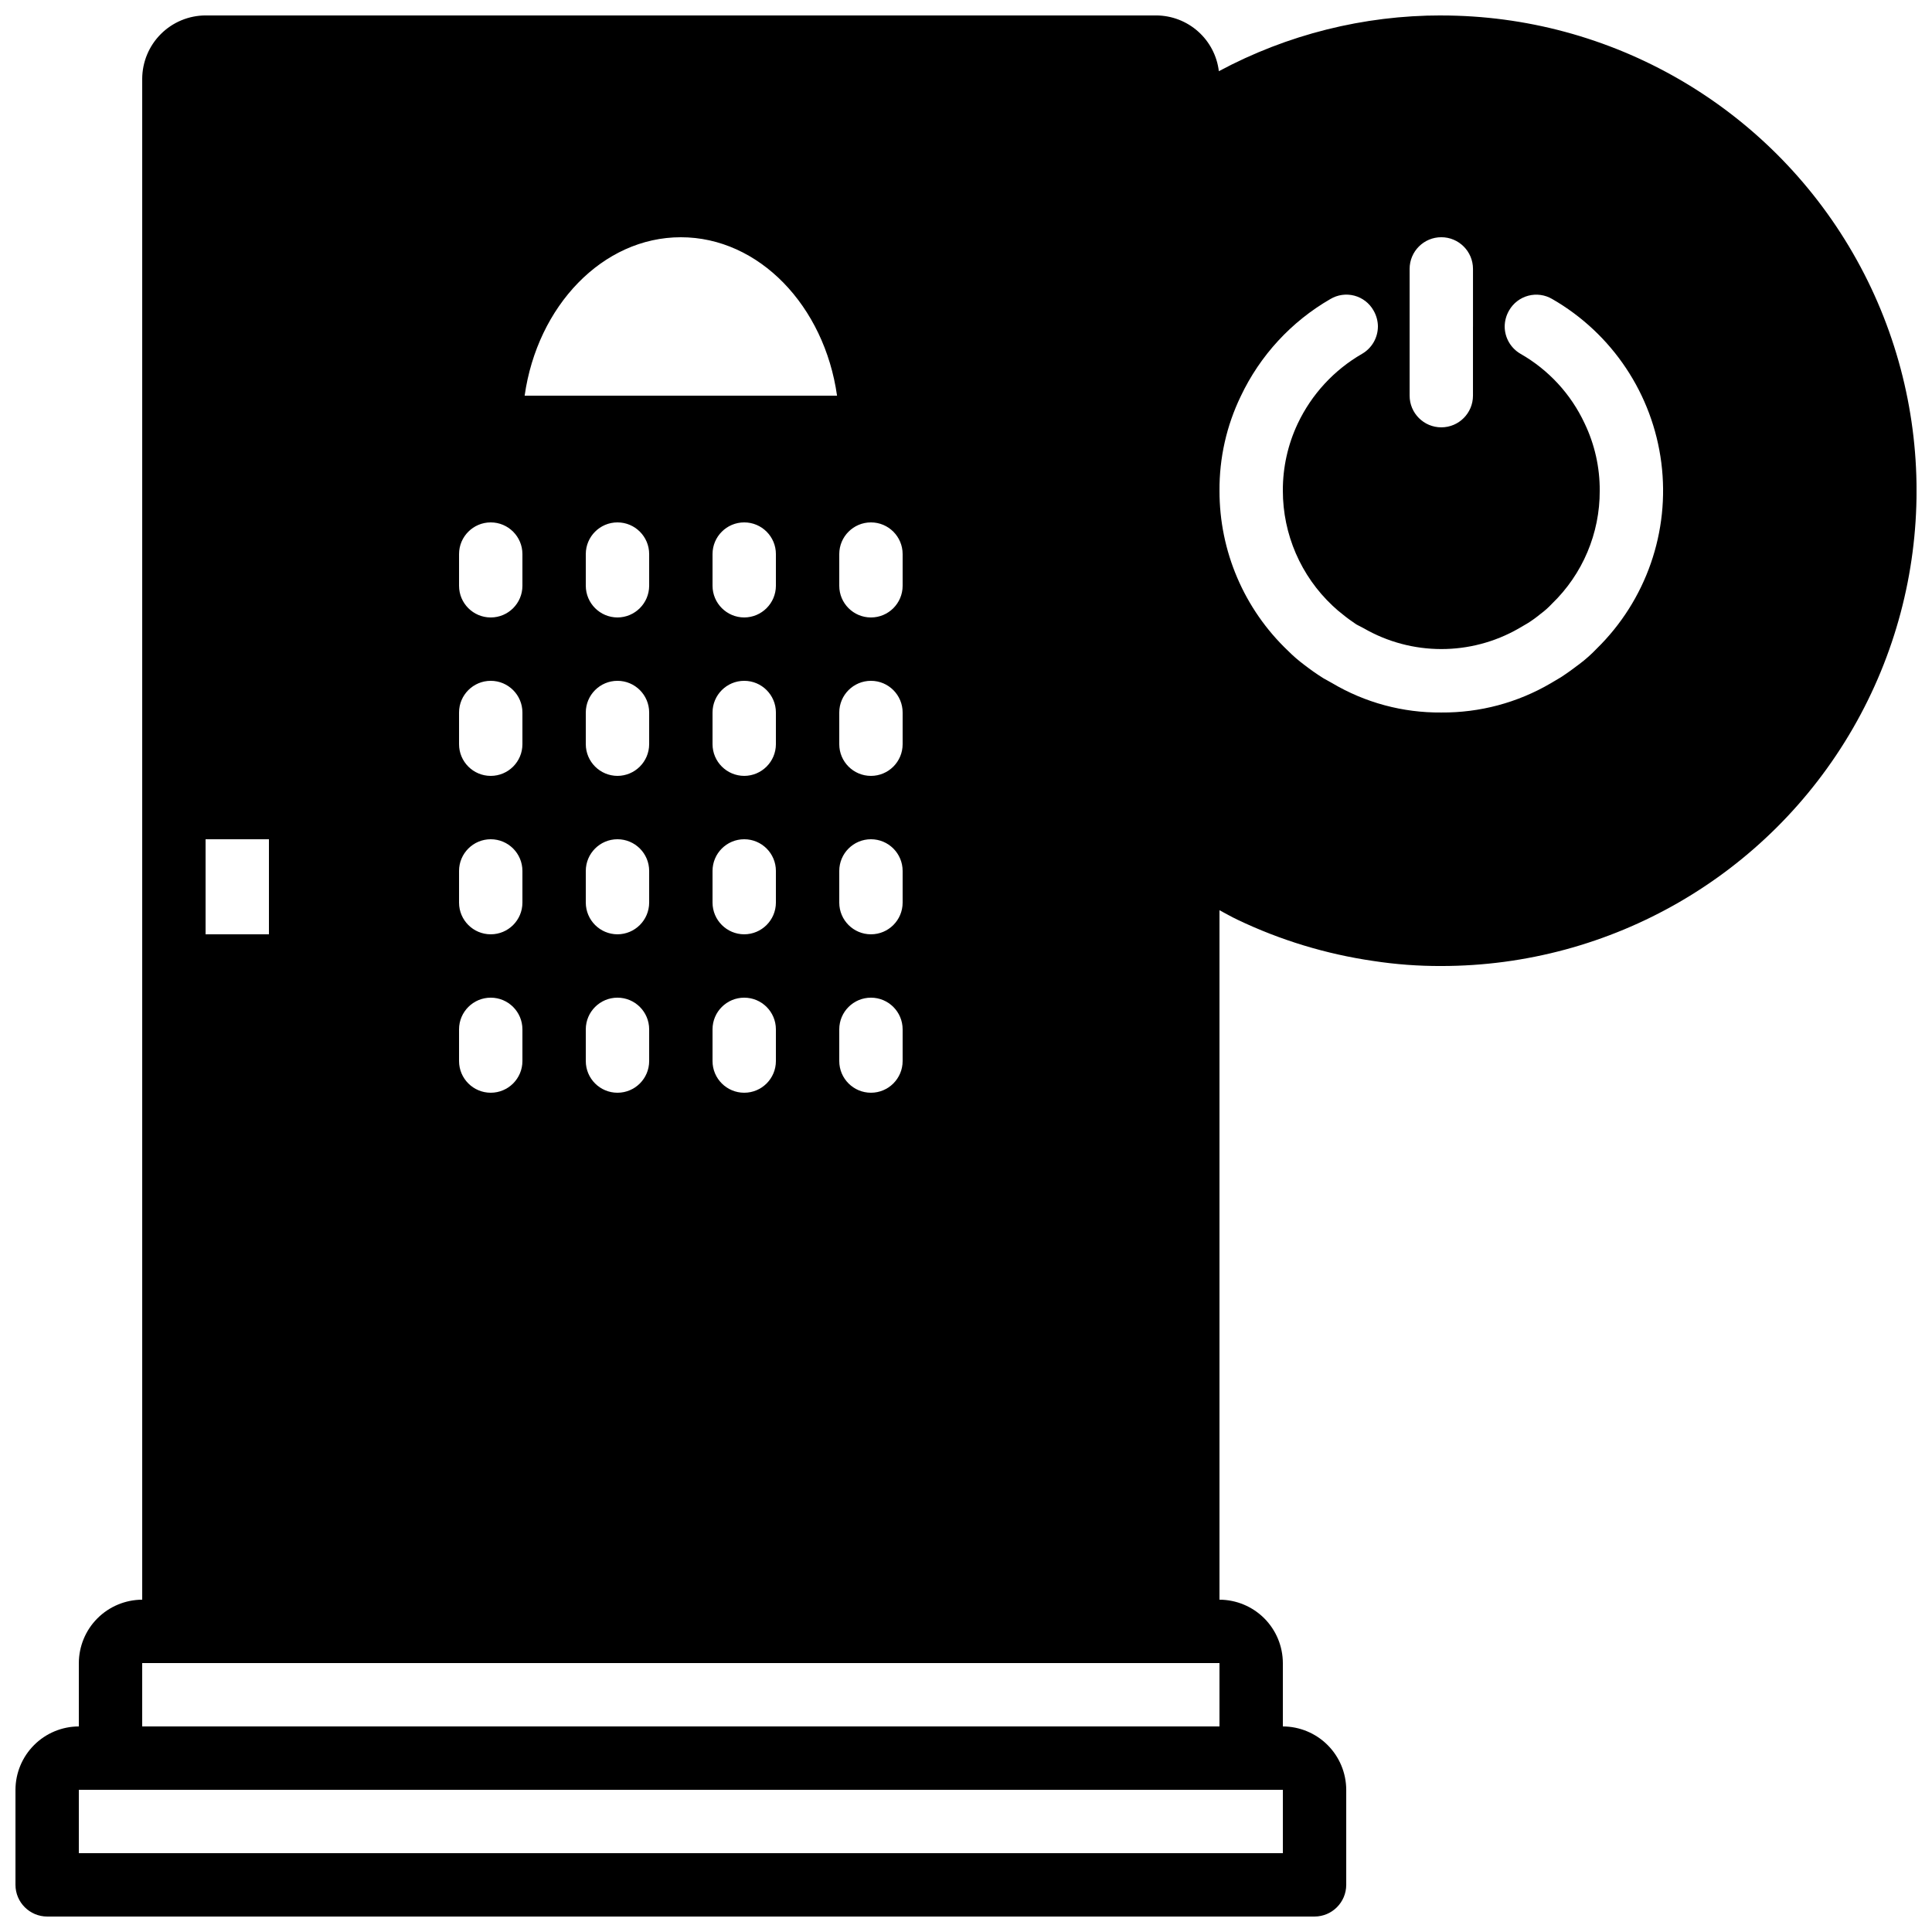<?xml version="1.0" encoding="UTF-8"?>
<!-- Uploaded to: SVG Repo, www.svgrepo.com, Generator: SVG Repo Mixer Tools -->
<svg width="800px" height="800px" version="1.1" viewBox="144 144 512 512" xmlns="http://www.w3.org/2000/svg">
 <defs>
  <clipPath id="a">
   <path d="m148.09 148.09h503.81v503.81h-503.81z"/>
  </clipPath>
 </defs>
 <g clip-path="url(#a)">
  <path d="m563.91 256.16c-3.617-7.734-9.543-14.16-16.965-18.391-2.578-1.492-4.176-4.238-4.195-7.219h-8.398v18.305c0 4.637-3.758 8.398-8.398 8.398-4.637 0-8.395-3.762-8.395-8.398v-18.305h-8.398c-0.023 2.981-1.617 5.727-4.199 7.219-7.426 4.281-13.371 10.727-17.043 18.477-2.629 5.562-3.977 11.645-3.949 17.801-0.004 11.543 4.769 22.578 13.184 30.48 0.906 0.863 1.859 1.676 2.856 2.434 1.008 0.84 2.098 1.598 3.441 2.519l1.93 1.008h0.004c12.695 7.332 28.332 7.363 41.059 0.082l2.434-1.426h0.004c1.172-0.738 2.293-1.551 3.359-2.434 1.086-0.801 2.098-1.699 3.019-2.688 8.145-7.844 12.723-18.672 12.68-29.977 0.035-6.191-1.344-12.309-4.027-17.887zm0 0c-3.617-7.734-9.543-14.16-16.965-18.391-2.578-1.492-4.176-4.238-4.195-7.219h-8.398v18.305c0 4.637-3.758 8.398-8.398 8.398-4.637 0-8.395-3.762-8.395-8.398v-18.305h-8.398c-0.023 2.981-1.617 5.727-4.199 7.219-7.426 4.281-13.371 10.727-17.043 18.477-2.629 5.562-3.977 11.645-3.949 17.801-0.004 11.543 4.769 22.578 13.184 30.48 0.906 0.863 1.859 1.676 2.856 2.434 1.008 0.84 2.098 1.598 3.441 2.519l1.93 1.008h0.004c12.695 7.332 28.332 7.363 41.059 0.082l2.434-1.426h0.004c1.172-0.738 2.293-1.551 3.359-2.434 1.086-0.801 2.098-1.699 3.019-2.688 8.145-7.844 12.723-18.672 12.68-29.977 0.035-6.191-1.344-12.309-4.027-17.887zm0 0c-3.617-7.734-9.543-14.16-16.965-18.391-2.578-1.492-4.176-4.238-4.195-7.219h-8.398v18.305c0 4.637-3.758 8.398-8.398 8.398-4.637 0-8.395-3.762-8.395-8.398v-18.305h-8.398c-0.023 2.981-1.617 5.727-4.199 7.219-7.426 4.281-13.371 10.727-17.043 18.477-2.629 5.562-3.977 11.645-3.949 17.801-0.004 11.543 4.769 22.578 13.184 30.48 0.906 0.863 1.859 1.676 2.856 2.434 1.008 0.84 2.098 1.598 3.441 2.519l1.93 1.008h0.004c12.695 7.332 28.332 7.363 41.059 0.082l2.434-1.426h0.004c1.172-0.738 2.293-1.551 3.359-2.434 1.086-0.801 2.098-1.699 3.019-2.688 8.145-7.844 12.723-18.672 12.68-29.977 0.035-6.191-1.344-12.309-4.027-17.887zm0 0c-3.617-7.734-9.543-14.16-16.965-18.391-2.578-1.492-4.176-4.238-4.195-7.219h-8.398v18.305c0 4.637-3.758 8.398-8.398 8.398-4.637 0-8.395-3.762-8.395-8.398v-18.305h-8.398c-0.023 2.981-1.617 5.727-4.199 7.219-7.426 4.281-13.371 10.727-17.043 18.477-2.629 5.562-3.977 11.645-3.949 17.801-0.004 11.543 4.769 22.578 13.184 30.48 0.906 0.863 1.859 1.676 2.856 2.434 1.008 0.84 2.098 1.598 3.441 2.519l1.93 1.008h0.004c12.695 7.332 28.332 7.363 41.059 0.082l2.434-1.426h0.004c1.172-0.738 2.293-1.551 3.359-2.434 1.086-0.801 2.098-1.699 3.019-2.688 8.145-7.844 12.723-18.672 12.68-29.977 0.035-6.191-1.344-12.309-4.027-17.887zm0 0c-3.617-7.734-9.543-14.16-16.965-18.391-2.578-1.492-4.176-4.238-4.195-7.219h-8.398v18.305c0 4.637-3.758 8.398-8.398 8.398-4.637 0-8.395-3.762-8.395-8.398v-18.305h-8.398c-0.023 2.981-1.617 5.727-4.199 7.219-7.426 4.281-13.371 10.727-17.043 18.477-2.629 5.562-3.977 11.645-3.949 17.801-0.004 11.543 4.769 22.578 13.184 30.48 0.906 0.863 1.859 1.676 2.856 2.434 1.008 0.84 2.098 1.598 3.441 2.519l1.93 1.008h0.004c12.695 7.332 28.332 7.363 41.059 0.082l2.434-1.426h0.004c1.172-0.738 2.293-1.551 3.359-2.434 1.086-0.801 2.098-1.699 3.019-2.688 8.145-7.844 12.723-18.672 12.68-29.977 0.035-6.191-1.344-12.309-4.027-17.887zm0 0c-3.617-7.734-9.543-14.16-16.965-18.391-2.578-1.492-4.176-4.238-4.195-7.219h-8.398v18.305c0 4.637-3.758 8.398-8.398 8.398-4.637 0-8.395-3.762-8.395-8.398v-18.305h-8.398c-0.023 2.981-1.617 5.727-4.199 7.219-7.426 4.281-13.371 10.727-17.043 18.477-2.629 5.562-3.977 11.645-3.949 17.801-0.004 11.543 4.769 22.578 13.184 30.48 0.906 0.863 1.859 1.676 2.856 2.434 1.008 0.84 2.098 1.598 3.441 2.519l1.93 1.008h0.004c12.695 7.332 28.332 7.363 41.059 0.082l2.434-1.426h0.004c1.172-0.738 2.293-1.551 3.359-2.434 1.086-0.801 2.098-1.699 3.019-2.688 8.145-7.844 12.723-18.672 12.68-29.977 0.035-6.191-1.344-12.309-4.027-17.887zm0 0c-3.617-7.734-9.543-14.16-16.965-18.391-2.578-1.492-4.176-4.238-4.195-7.219h-8.398v18.305c0 4.637-3.758 8.398-8.398 8.398-4.637 0-8.395-3.762-8.395-8.398v-18.305h-8.398c-0.023 2.981-1.617 5.727-4.199 7.219-7.426 4.281-13.371 10.727-17.043 18.477-2.629 5.562-3.977 11.645-3.949 17.801-0.004 11.543 4.769 22.578 13.184 30.48 0.906 0.863 1.859 1.676 2.856 2.434 1.008 0.84 2.098 1.598 3.441 2.519l1.93 1.008h0.004c12.695 7.332 28.332 7.363 41.059 0.082l2.434-1.426h0.004c1.172-0.738 2.293-1.551 3.359-2.434 1.086-0.801 2.098-1.699 3.019-2.688 8.145-7.844 12.723-18.672 12.68-29.977 0.035-6.191-1.344-12.309-4.027-17.887zm0 0c-3.617-7.734-9.543-14.16-16.965-18.391-2.578-1.492-4.176-4.238-4.195-7.219h-8.398v18.305c0 4.637-3.758 8.398-8.398 8.398-4.637 0-8.395-3.762-8.395-8.398v-18.305h-8.398c-0.023 2.981-1.617 5.727-4.199 7.219-7.426 4.281-13.371 10.727-17.043 18.477-2.629 5.562-3.977 11.645-3.949 17.801-0.004 11.543 4.769 22.578 13.184 30.48 0.906 0.863 1.859 1.676 2.856 2.434 1.008 0.84 2.098 1.598 3.441 2.519l1.93 1.008h0.004c12.695 7.332 28.332 7.363 41.059 0.082l2.434-1.426h0.004c1.172-0.738 2.293-1.551 3.359-2.434 1.086-0.801 2.098-1.699 3.019-2.688 8.145-7.844 12.723-18.672 12.68-29.977 0.035-6.191-1.344-12.309-4.027-17.887zm-37.957-108.07c-20.566-0.02-40.816 5.059-58.945 14.777-0.488-4.066-2.449-7.816-5.512-10.535-3.062-2.723-7.016-4.231-11.113-4.242h-251.9c-4.453 0.012-8.715 1.785-11.863 4.934-3.144 3.144-4.918 7.41-4.934 11.859v403.05c-4.449 0.016-8.711 1.789-11.859 4.934-3.148 3.148-4.922 7.41-4.934 11.863v16.793c-4.449 0.012-8.715 1.785-11.859 4.934-3.148 3.144-4.922 7.41-4.934 11.859v25.191c0.012 4.629 3.766 8.383 8.398 8.395h335.87c4.633-0.012 8.383-3.766 8.398-8.395v-25.191c-0.016-4.449-1.789-8.715-4.934-11.859-3.148-3.148-7.41-4.922-11.863-4.934v-16.793c-0.012-4.453-1.785-8.715-4.93-11.863-3.148-3.144-7.41-4.918-11.863-4.934v-182.71c1.594 0.84 3.191 1.762 4.785 2.519h0.004c11.359 5.426 23.477 9.105 35.938 10.918 5.973 0.918 12.008 1.367 18.051 1.344 45 0 86.582-24.008 109.08-62.977 22.5-38.973 22.5-86.984 0-125.95-22.496-38.969-64.078-62.977-109.08-62.977zm-159.54 142.75c0-4.637 3.762-8.398 8.398-8.398 4.637 0 8.395 3.762 8.395 8.398v8.398c0 4.637-3.758 8.395-8.395 8.395-4.637 0-8.398-3.758-8.398-8.395zm0 41.984c0-4.637 3.762-8.398 8.398-8.398 4.637 0 8.395 3.762 8.395 8.398v8.398c0 4.637-3.758 8.395-8.395 8.395-4.637 0-8.398-3.758-8.398-8.395zm0 41.984c0-4.637 3.762-8.398 8.398-8.398 4.637 0 8.395 3.762 8.395 8.398v8.398-0.004c0 4.641-3.758 8.398-8.395 8.398-4.637 0-8.398-3.758-8.398-8.398zm0 41.984c0-4.637 3.762-8.398 8.398-8.398 4.637 0 8.395 3.762 8.395 8.398v8.398-0.004c0 4.641-3.758 8.398-8.395 8.398-4.637 0-8.398-3.758-8.398-8.398zm-41.984-209.92c20.738 0 38.039 18.219 41.395 41.984h-82.789c3.359-23.762 20.656-41.984 41.395-41.984zm16.793 184.73h0.004c-4.633-0.012-8.387-3.766-8.398-8.398v-8.395c0-4.637 3.758-8.398 8.398-8.398 4.637 0 8.395 3.762 8.395 8.398v8.398-0.004c-0.012 4.633-3.766 8.387-8.395 8.398zm8.398 25.191v8.398-0.004c0 4.641-3.758 8.398-8.395 8.398-4.641 0-8.398-3.758-8.398-8.398v-8.395c0-4.637 3.758-8.398 8.398-8.398 4.637 0 8.395 3.762 8.395 8.398zm-8.398-67.176h0.004c-4.633-0.012-8.387-3.766-8.398-8.395v-8.398c0-4.637 3.758-8.398 8.398-8.398 4.637 0 8.395 3.762 8.395 8.398v8.398c-0.012 4.629-3.766 8.383-8.395 8.395zm0-41.984h0.004c-4.633-0.012-8.387-3.766-8.398-8.395v-8.398c0-4.637 3.758-8.398 8.398-8.398 4.637 0 8.395 3.762 8.395 8.398v8.398c-0.012 4.629-3.766 8.383-8.395 8.395zm-33.586 83.969c-4.633-0.012-8.383-3.766-8.395-8.398v-8.395c0-4.637 3.758-8.398 8.395-8.398 4.637 0 8.398 3.762 8.398 8.398v8.398-0.004c-0.016 4.633-3.766 8.387-8.398 8.398zm8.398 25.191v8.398-0.004c0 4.641-3.762 8.398-8.398 8.398-4.637 0-8.395-3.758-8.395-8.398v-8.395c0-4.637 3.758-8.398 8.395-8.398 4.637 0 8.398 3.762 8.398 8.398zm-8.398-67.176c-4.633-0.012-8.383-3.766-8.395-8.395v-8.398c0-4.637 3.758-8.398 8.395-8.398 4.637 0 8.398 3.762 8.398 8.398v8.398c-0.016 4.629-3.766 8.383-8.398 8.395zm0-41.984c-4.633-0.012-8.383-3.766-8.395-8.395v-8.398c0-4.637 3.758-8.398 8.395-8.398 4.637 0 8.398 3.762 8.398 8.398v8.398c-0.016 4.629-3.766 8.383-8.398 8.395zm-41.984-16.793c0-4.637 3.762-8.398 8.398-8.398s8.395 3.762 8.395 8.398v8.398c0 4.637-3.758 8.395-8.395 8.395s-8.398-3.758-8.398-8.395zm0 41.984c0-4.637 3.762-8.398 8.398-8.398s8.395 3.762 8.395 8.398v8.398c0 4.637-3.758 8.395-8.395 8.395s-8.398-3.758-8.398-8.395zm0 41.984c0-4.637 3.762-8.398 8.398-8.398s8.395 3.762 8.395 8.398v8.398-0.004c0 4.641-3.758 8.398-8.395 8.398s-8.398-3.758-8.398-8.398zm0 41.984c0-4.637 3.762-8.398 8.398-8.398s8.395 3.762 8.395 8.398v8.398-0.004c0 4.641-3.758 8.398-8.395 8.398s-8.398-3.758-8.398-8.398zm-67.172-50.383h16.793v25.191h-16.793zm-16.797 218.32h285.49v16.793h-285.49zm302.29 33.586v16.793h-319.08v-16.793zm33.59-403.05c0-4.637 3.758-8.398 8.395-8.398 4.641 0 8.398 3.762 8.398 8.398v33.586c0 4.637-3.758 8.398-8.398 8.398-4.637 0-8.395-3.762-8.395-8.398zm49.543 100.68-0.004-0.004c-1.398 1.465-2.914 2.812-4.531 4.031-1.762 1.344-3.273 2.434-4.953 3.527l-2.688 1.594c-8.785 5.141-18.793 7.809-28.973 7.727-10.188 0.094-20.207-2.606-28.969-7.809l-2.266-1.262c-1.738-1.09-3.418-2.266-5.039-3.523-1.547-1.148-3.008-2.414-4.367-3.781-11.609-11.043-18.172-26.379-18.137-42.402-0.062-8.664 1.859-17.223 5.629-25.023 5.113-10.809 13.402-19.805 23.762-25.777 1.91-1.137 4.195-1.457 6.344-0.891 2.148 0.57 3.981 1.98 5.074 3.914 0.758 1.301 1.164 2.777 1.176 4.281-0.023 2.981-1.617 5.727-4.199 7.223-7.426 4.281-13.371 10.723-17.043 18.473-2.629 5.562-3.977 11.645-3.949 17.801-0.004 11.543 4.769 22.578 13.184 30.48 0.906 0.863 1.859 1.676 2.856 2.434 1.008 0.84 2.098 1.598 3.441 2.519l1.93 1.008h0.004c12.695 7.332 28.332 7.363 41.059 0.082l2.434-1.426h0.004c1.172-0.738 2.293-1.551 3.359-2.434 1.086-0.801 2.098-1.699 3.019-2.688 8.145-7.844 12.723-18.672 12.68-29.977 0.035-6.191-1.344-12.309-4.027-17.887-3.617-7.734-9.543-14.16-16.965-18.391-2.578-1.492-4.176-4.238-4.195-7.219 0.012-1.504 0.414-2.981 1.176-4.281 1.102-1.926 2.93-3.328 5.078-3.898 2.144-0.566 4.426-0.254 6.34 0.875 15.91 9.148 26.613 25.223 28.922 43.426 2.309 18.207-4.043 36.445-17.168 49.273zm-3.191-59.785v-0.004c-3.617-7.734-9.543-14.16-16.965-18.391-2.578-1.492-4.176-4.238-4.195-7.219h-8.398v18.305c0 4.637-3.758 8.398-8.398 8.398-4.637 0-8.395-3.762-8.395-8.398v-18.305h-8.398c-0.023 2.981-1.617 5.727-4.199 7.219-7.426 4.281-13.371 10.727-17.043 18.477-2.629 5.562-3.977 11.645-3.949 17.801-0.004 11.543 4.769 22.578 13.184 30.48 0.906 0.863 1.859 1.676 2.856 2.434 1.008 0.84 2.098 1.598 3.441 2.519l1.93 1.008h0.004c12.695 7.332 28.332 7.363 41.059 0.082l2.434-1.426h0.004c1.172-0.738 2.293-1.551 3.359-2.434 1.086-0.801 2.098-1.699 3.019-2.688 8.145-7.844 12.723-18.672 12.68-29.977 0.035-6.191-1.344-12.309-4.027-17.887zm0 0v-0.004c-3.617-7.734-9.543-14.16-16.965-18.391-2.578-1.492-4.176-4.238-4.195-7.219h-8.398v18.305c0 4.637-3.758 8.398-8.398 8.398-4.637 0-8.395-3.762-8.395-8.398v-18.305h-8.398c-0.023 2.981-1.617 5.727-4.199 7.219-7.426 4.281-13.371 10.727-17.043 18.477-2.629 5.562-3.977 11.645-3.949 17.801-0.004 11.543 4.769 22.578 13.184 30.48 0.906 0.863 1.859 1.676 2.856 2.434 1.008 0.84 2.098 1.598 3.441 2.519l1.93 1.008h0.004c12.695 7.332 28.332 7.363 41.059 0.082l2.434-1.426h0.004c1.172-0.738 2.293-1.551 3.359-2.434 1.086-0.801 2.098-1.699 3.019-2.688 8.145-7.844 12.723-18.672 12.68-29.977 0.035-6.191-1.344-12.309-4.027-17.887zm0 0v-0.004c-3.617-7.734-9.543-14.16-16.965-18.391-2.578-1.492-4.176-4.238-4.195-7.219h-8.398v18.305c0 4.637-3.758 8.398-8.398 8.398-4.637 0-8.395-3.762-8.395-8.398v-18.305h-8.398c-0.023 2.981-1.617 5.727-4.199 7.219-7.426 4.281-13.371 10.727-17.043 18.477-2.629 5.562-3.977 11.645-3.949 17.801-0.004 11.543 4.769 22.578 13.184 30.48 0.906 0.863 1.859 1.676 2.856 2.434 1.008 0.84 2.098 1.598 3.441 2.519l1.93 1.008h0.004c12.695 7.332 28.332 7.363 41.059 0.082l2.434-1.426h0.004c1.172-0.738 2.293-1.551 3.359-2.434 1.086-0.801 2.098-1.699 3.019-2.688 8.145-7.844 12.723-18.672 12.68-29.977 0.035-6.191-1.344-12.309-4.027-17.887zm0 0v-0.004c-3.617-7.734-9.543-14.16-16.965-18.391-2.578-1.492-4.176-4.238-4.195-7.219h-8.398v18.305c0 4.637-3.758 8.398-8.398 8.398-4.637 0-8.395-3.762-8.395-8.398v-18.305h-8.398c-0.023 2.981-1.617 5.727-4.199 7.219-7.426 4.281-13.371 10.727-17.043 18.477-2.629 5.562-3.977 11.645-3.949 17.801-0.004 11.543 4.769 22.578 13.184 30.48 0.906 0.863 1.859 1.676 2.856 2.434 1.008 0.84 2.098 1.598 3.441 2.519l1.93 1.008h0.004c12.695 7.332 28.332 7.363 41.059 0.082l2.434-1.426h0.004c1.172-0.738 2.293-1.551 3.359-2.434 1.086-0.801 2.098-1.699 3.019-2.688 8.145-7.844 12.723-18.672 12.68-29.977 0.035-6.191-1.344-12.309-4.027-17.887zm0 0v-0.004c-3.617-7.734-9.543-14.16-16.965-18.391-2.578-1.492-4.176-4.238-4.195-7.219h-8.398v18.305c0 4.637-3.758 8.398-8.398 8.398-4.637 0-8.395-3.762-8.395-8.398v-18.305h-8.398c-0.023 2.981-1.617 5.727-4.199 7.219-7.426 4.281-13.371 10.727-17.043 18.477-2.629 5.562-3.977 11.645-3.949 17.801-0.004 11.543 4.769 22.578 13.184 30.48 0.906 0.863 1.859 1.676 2.856 2.434 1.008 0.84 2.098 1.598 3.441 2.519l1.93 1.008h0.004c12.695 7.332 28.332 7.363 41.059 0.082l2.434-1.426h0.004c1.172-0.738 2.293-1.551 3.359-2.434 1.086-0.801 2.098-1.699 3.019-2.688 8.145-7.844 12.723-18.672 12.68-29.977 0.035-6.191-1.344-12.309-4.027-17.887zm0 0v-0.004c-3.617-7.734-9.543-14.16-16.965-18.391-2.578-1.492-4.176-4.238-4.195-7.219h-8.398v18.305c0 4.637-3.758 8.398-8.398 8.398-4.637 0-8.395-3.762-8.395-8.398v-18.305h-8.398c-0.023 2.981-1.617 5.727-4.199 7.219-7.426 4.281-13.371 10.727-17.043 18.477-2.629 5.562-3.977 11.645-3.949 17.801-0.004 11.543 4.769 22.578 13.184 30.48 0.906 0.863 1.859 1.676 2.856 2.434 1.008 0.84 2.098 1.598 3.441 2.519l1.93 1.008h0.004c12.695 7.332 28.332 7.363 41.059 0.082l2.434-1.426h0.004c1.172-0.738 2.293-1.551 3.359-2.434 1.086-0.801 2.098-1.699 3.019-2.688 8.145-7.844 12.723-18.672 12.68-29.977 0.035-6.191-1.344-12.309-4.027-17.887zm0 0v-0.004c-3.617-7.734-9.543-14.16-16.965-18.391-2.578-1.492-4.176-4.238-4.195-7.219h-8.398v18.305c0 4.637-3.758 8.398-8.398 8.398-4.637 0-8.395-3.762-8.395-8.398v-18.305h-8.398c-0.023 2.981-1.617 5.727-4.199 7.219-7.426 4.281-13.371 10.727-17.043 18.477-2.629 5.562-3.977 11.645-3.949 17.801-0.004 11.543 4.769 22.578 13.184 30.48 0.906 0.863 1.859 1.676 2.856 2.434 1.008 0.84 2.098 1.598 3.441 2.519l1.93 1.008h0.004c12.695 7.332 28.332 7.363 41.059 0.082l2.434-1.426h0.004c1.172-0.738 2.293-1.551 3.359-2.434 1.086-0.801 2.098-1.699 3.019-2.688 8.145-7.844 12.723-18.672 12.68-29.977 0.035-6.191-1.344-12.309-4.027-17.887zm0 0v-0.004c-3.617-7.734-9.543-14.16-16.965-18.391-2.578-1.492-4.176-4.238-4.195-7.219h-8.398v18.305c0 4.637-3.758 8.398-8.398 8.398-4.637 0-8.395-3.762-8.395-8.398v-18.305h-8.398c-0.023 2.981-1.617 5.727-4.199 7.219-7.426 4.281-13.371 10.727-17.043 18.477-2.629 5.562-3.977 11.645-3.949 17.801-0.004 11.543 4.769 22.578 13.184 30.48 0.906 0.863 1.859 1.676 2.856 2.434 1.008 0.84 2.098 1.598 3.441 2.519l1.93 1.008h0.004c12.695 7.332 28.332 7.363 41.059 0.082l2.434-1.426h0.004c1.172-0.738 2.293-1.551 3.359-2.434 1.086-0.801 2.098-1.699 3.019-2.688 8.145-7.844 12.723-18.672 12.68-29.977 0.035-6.191-1.344-12.309-4.027-17.887z"/>
 </g>
</svg>
